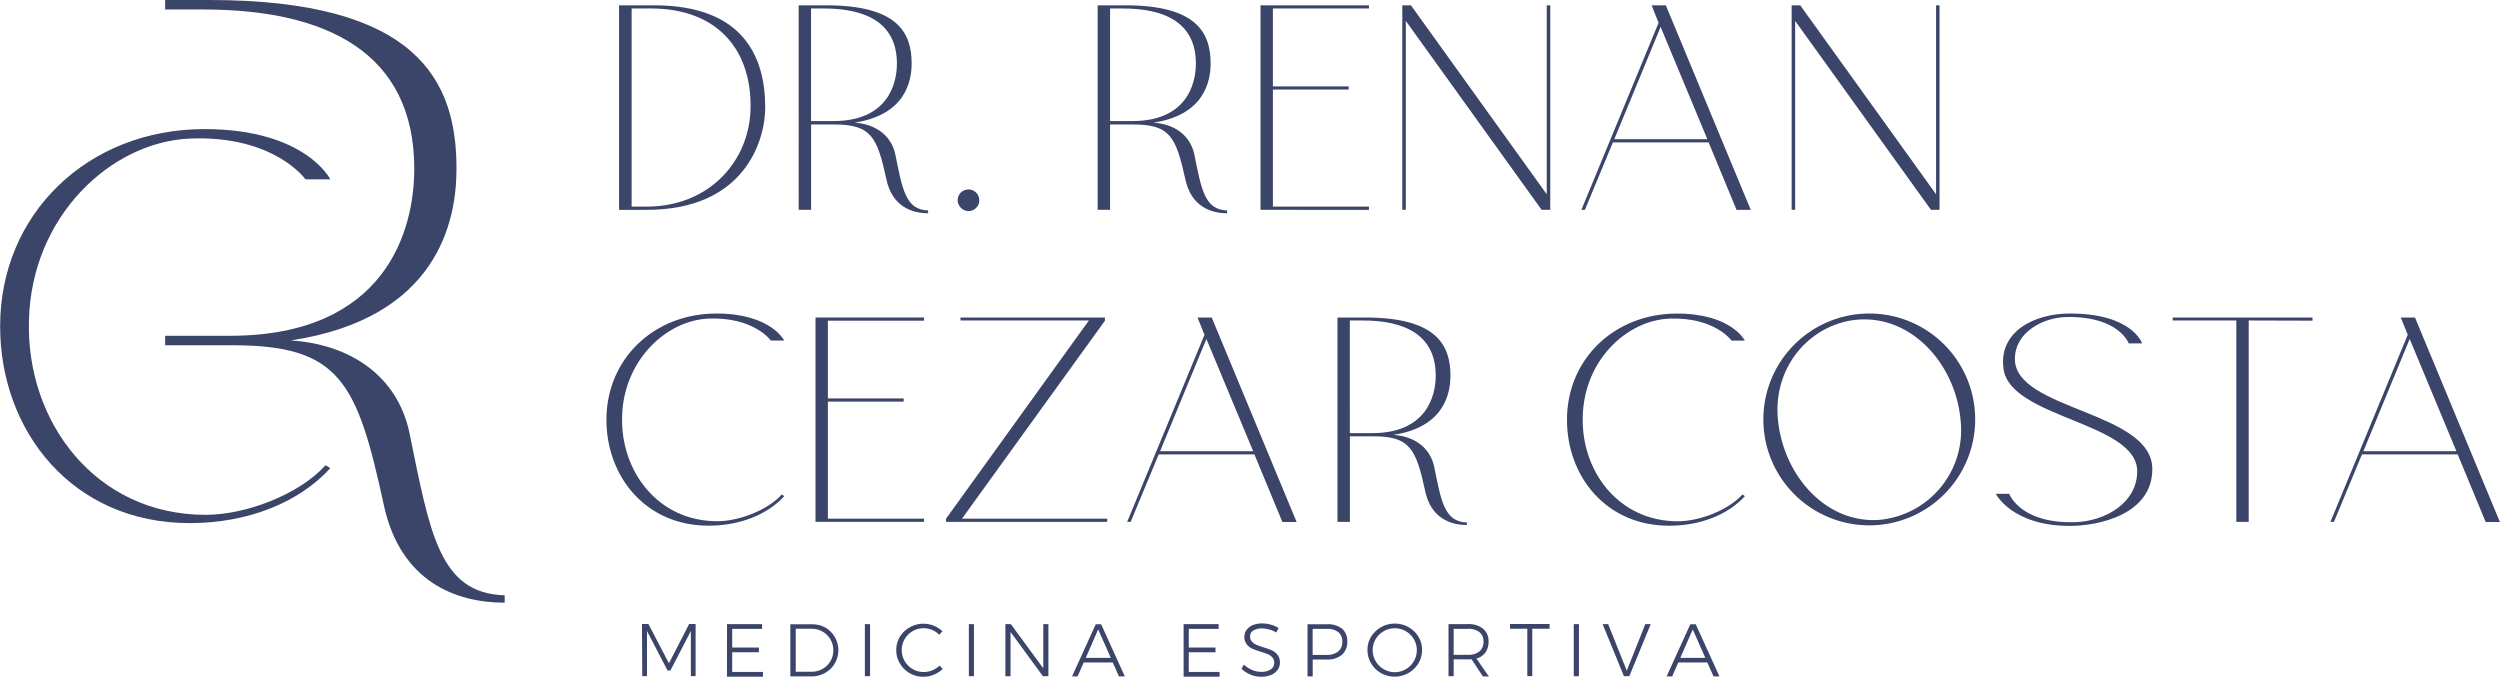 <?xml version="1.0" encoding="UTF-8"?>
<svg xmlns="http://www.w3.org/2000/svg" viewBox="0 0 527.56 142.82">
  <defs>
    <style>.cls-1{fill:#3b4469;}</style>
  </defs>
  <title>Ativo 1</title>
  <g id="Camada_2" data-name="Camada 2">
    <g id="Layer_1" data-name="Layer 1">
      <path class="cls-1" d="M161.48,22.66c0,7.12-4.43,21.62-25,21.62h-5.84V1.12h7.39C157.25,1.12,161.48,12.46,161.48,22.66Zm-3.09,0c.14-12.55-7.38-20.87-21-20.87h-4.1V43.6h3.22C149.47,43.6,158.26,34.14,158.39,22.66Z"></path>
      <path class="cls-1" d="M195.85,44.41V45c-3.49,0-7.59-1.48-8.79-7.12-1.95-9-3.23-11.61-11-11.61h-4.9V44.28h-2.62V1.12h5.84c15.1,0,18,5.84,18,12.28,0,3.76-1.34,10.87-12.08,12.48,4.29.27,7.78,2.55,8.65,6.78C190.41,39.85,191.08,44.28,195.85,44.41Zm-20-18.86c11.34,0,13.42-7.65,13.42-12.15,0-8.46-6.38-11.61-15.37-11.61h-2.75V25.55Z"></path>
      <path class="cls-1" d="M202.09,42.26a2.28,2.28,0,1,1,2.28,2.28A2.35,2.35,0,0,1,202.09,42.26Z"></path>
      <path class="cls-1" d="M258.94,44.41V45c-3.49,0-7.58-1.48-8.79-7.12-2-9-3.22-11.61-11-11.61h-4.9V44.28h-2.62V1.12h5.84c15.1,0,18,5.84,18,12.28,0,3.76-1.34,10.87-12.08,12.48,4.29.27,7.79,2.55,8.66,6.78C253.5,39.85,254.18,44.28,258.94,44.41Zm-20-18.86c11.34,0,13.42-7.65,13.42-12.15C252.36,4.94,246,1.79,237,1.79h-2.75V25.55Z"></path>
      <path class="cls-1" d="M288.88,1.12v.67H268.61V18.23h16v.67h-16V43.6h20.27v.68H266V1.12Z"></path>
      <path class="cls-1" d="M327.14,1.12V44.28h-1.82L296.66,4.41V44.28h-.74V1.12h1.82L326.4,41V1.12Z"></path>
      <path class="cls-1" d="M360.56,30.05h-20.2l-5.91,14.23h-.74L350,4.81l-1.47-3.69h3l17.92,43.16h-3Zm-.27-.68L350.43,5.68l-9.8,23.76v-.07Z"></path>
      <path class="cls-1" d="M409.29,1.12V44.28h-1.81L378.82,4.41V44.28h-.74V1.12h1.81L408.56,41V1.12Z"></path>
      <path class="cls-1" d="M131.28,87.91c-.34,11.47,7.51,22.08,20.07,22.08,4.63,0,10.67-2.35,13.62-5.64l.54.34c-3.56,3.89-9.33,6.24-16,6.24-13.29,0-21.54-10.41-21.54-22.35,0-12.82,10-22.42,23.22-22.42,11.48,0,14.3,5.7,14.3,5.7h-2.82s-3.56-5-13.16-4.63C140.54,67.63,131.55,76.09,131.28,87.91Z"></path>
      <path class="cls-1" d="M195,67v.67H174.7V84.08h16v.67h-16v24.7H195v.67H172.09V67Z"></path>
      <path class="cls-1" d="M233.64,109.45v.67h-34v-.67l30.14-41.82H202.69V67h30.48v.67L203,109.45Z"></path>
      <path class="cls-1" d="M264.71,95.89h-20.2l-5.91,14.23h-.74l16.32-39.47L252.7,67h3l17.92,43.16h-3Zm-.26-.67-9.87-23.69-9.8,23.76v-.07Z"></path>
      <path class="cls-1" d="M309.55,110.26v.53c-3.49,0-7.58-1.47-8.79-7.11-1.95-9-3.22-11.61-11-11.61h-4.9v18.05h-2.62V67h5.84c15.1,0,18,5.84,18,12.29,0,3.75-1.34,10.87-12.08,12.48,4.29.27,7.78,2.55,8.66,6.78C304.11,105.69,304.78,110.12,309.55,110.26Zm-20-18.86c11.34,0,13.42-7.66,13.42-12.15,0-8.46-6.37-11.62-15.37-11.62h-2.75V91.4Z"></path>
      <path class="cls-1" d="M334,87.91C333.65,99.38,341.5,110,354.05,110c4.63,0,10.67-2.35,13.63-5.64l.54.34c-3.56,3.89-9.34,6.24-16,6.24-13.29,0-21.55-10.41-21.55-22.35,0-12.82,10-22.42,23.23-22.42,11.48,0,14.3,5.7,14.3,5.7H365.4s-3.56-5-13.16-4.63C343.24,67.63,334.25,76.09,334,87.91Z"></path>
      <path class="cls-1" d="M416.81,88.58a22.35,22.35,0,1,1-22.35-22.42A22.34,22.34,0,0,1,416.81,88.58Zm-3.09,0C412.65,77,403.65,66.76,392.38,67.43c-9.87.61-18.33,9.53-17.19,21.15s9.94,21.81,21.21,21.14A19,19,0,0,0,413.72,88.58Z"></path>
      <path class="cls-1" d="M451,99.45c0-10.34-26.72-11.21-28.2-21.55-1.14-7.85,6.38-11.74,14-11.74,13.22,0,15.24,6.31,15.24,6.31h-2.82s-2.08-5.78-13.09-5.57c-4.9.06-10.94,3.15-10.94,8.86,0,10.8,29,11,29,23.22,0,9.6-11.35,12-17.39,12-12.28,0-15.64-6.78-15.64-6.78H424s2.15,6.17,13.49,6C444.4,110.12,451,106,451,99.45Z"></path>
      <path class="cls-1" d="M474.53,67.63v42.49h-2.61V67.63H458.49V67H488v.67Z"></path>
      <path class="cls-1" d="M518.63,95.89h-20.2l-5.91,14.23h-.74l16.31-39.47L506.62,67h3l17.92,43.16h-3Zm-.27-.67L508.5,71.53l-9.8,23.76v-.07Z"></path>
      <path class="cls-1" d="M135.47,131.68h1.36l4.33,8.29,4.27-8.29h1.36v11h-1l0-9.53-4.32,8.35h-.6l-4.34-8.35v9.53h-1Z"></path>
      <path class="cls-1" d="M153.42,131.7h7.39v1h-6.3v3.94h5.63v1h-5.63v4.15H161v1h-7.59Z"></path>
      <path class="cls-1" d="M174.15,132.42a5.53,5.53,0,0,1,2,7.59,5.26,5.26,0,0,1-2.06,2,5.81,5.81,0,0,1-2.9.73h-4.41v-11h4.44A5.86,5.86,0,0,1,174.15,132.42Zm-.56,8.73a4.47,4.47,0,0,0,2.26-3.93,4.52,4.52,0,0,0-2.28-3.94,4.58,4.58,0,0,0-2.32-.6h-3.33v9.07h3.38A4.5,4.5,0,0,0,173.59,141.15Z"></path>
      <path class="cls-1" d="M182.51,131.7h1.09v11h-1.09Z"></path>
      <path class="cls-1" d="M196.71,132.93a4.66,4.66,0,0,0-1.8-.36,4.6,4.6,0,0,0-4,2.29,4.67,4.67,0,0,0,0,4.65,4.69,4.69,0,0,0,1.69,1.68,4.5,4.5,0,0,0,2.34.62,4.64,4.64,0,0,0,1.79-.35,5.21,5.21,0,0,0,1.54-1l.67.71a6.28,6.28,0,0,1-1.88,1.2,5.49,5.49,0,0,1-2.16.44,5.65,5.65,0,0,1-5-2.81,5.43,5.43,0,0,1-.77-2.82,5.37,5.37,0,0,1,.77-2.81,5.76,5.76,0,0,1,2.1-2,5.68,5.68,0,0,1,2.88-.75,5.77,5.77,0,0,1,2.16.42,6,6,0,0,1,1.83,1.16l-.65.76A4.8,4.8,0,0,0,196.71,132.93Z"></path>
      <path class="cls-1" d="M204.45,131.7h1.08v11h-1.08Z"></path>
      <path class="cls-1" d="M220.16,131.7h1.08v11h-1.15l-6.84-9.34v9.34h-1.09v-11h1.15l6.85,9.34Z"></path>
      <path class="cls-1" d="M236.12,142.73l-1.31-2.94h-6.12l-1.3,2.94h-1.16l5-11h1.13l5,11Zm-7-3.91h5.28l-2.66-6Z"></path>
      <path class="cls-1" d="M249.77,131.7h7.39v1h-6.3v3.94h5.64v1h-5.64v4.15h6.5v1h-7.59Z"></path>
      <path class="cls-1" d="M267.83,132.84a5.67,5.67,0,0,0-1.52-.23,3.29,3.29,0,0,0-1.82.45,1.39,1.39,0,0,0-.69,1.22,1.61,1.61,0,0,0,.38,1.11,2.84,2.84,0,0,0,.93.67,15.82,15.82,0,0,0,1.52.55,12.45,12.45,0,0,1,1.81.65,3.28,3.28,0,0,1,1.16.94,2.5,2.5,0,0,1,.49,1.62,2.6,2.6,0,0,1-.5,1.57,3.23,3.23,0,0,1-1.4,1.05,5.54,5.54,0,0,1-2.07.37,5.69,5.69,0,0,1-2.24-.46,6,6,0,0,1-1.89-1.21l.5-.9a5.52,5.52,0,0,0,1.72,1.13,4.89,4.89,0,0,0,1.93.41,3.46,3.46,0,0,0,2-.51,1.59,1.59,0,0,0,.75-1.38,1.72,1.72,0,0,0-.38-1.14,2.64,2.64,0,0,0-.93-.68c-.37-.15-.89-.34-1.55-.55a16.37,16.37,0,0,1-1.8-.65,3,3,0,0,1-1.15-.92,2.47,2.47,0,0,1-.48-1.59,2.35,2.35,0,0,1,.48-1.46,3,3,0,0,1,1.32-1,5.27,5.27,0,0,1,2-.34,6.24,6.24,0,0,1,1.8.27,5.91,5.91,0,0,1,1.61.71l-.48.93A5.35,5.35,0,0,0,267.83,132.84Z"></path>
      <path class="cls-1" d="M283.18,132.65a3.37,3.37,0,0,1,1.13,2.71,3.57,3.57,0,0,1-1.13,2.81,4.61,4.61,0,0,1-3.17,1h-3v3.57h-1.09v-11H280A4.76,4.76,0,0,1,283.18,132.65Zm-.78,4.82a2.54,2.54,0,0,0,.86-2.08,2.45,2.45,0,0,0-.85-2,3.79,3.79,0,0,0-2.44-.69H277v5.5H280A3.72,3.72,0,0,0,282.4,137.47Z"></path>
      <path class="cls-1" d="M297.23,132.35a5.81,5.81,0,0,1,2.09,2,5.37,5.37,0,0,1,.77,2.81,5.43,5.43,0,0,1-.77,2.82,5.88,5.88,0,0,1-7.89,2.06,5.73,5.73,0,0,1-2.09-2.06,5.43,5.43,0,0,1-.77-2.82,5.37,5.37,0,0,1,.77-2.81,5.9,5.9,0,0,1,7.89-2Zm-5.22.85a4.57,4.57,0,0,0-1.71,1.67,4.44,4.44,0,0,0-.63,2.32,4.56,4.56,0,0,0,.63,2.34,4.62,4.62,0,0,0,1.71,1.69,4.61,4.61,0,0,0,4.65,0,4.64,4.64,0,0,0,1.69-1.69,4.56,4.56,0,0,0,.63-2.34,4.44,4.44,0,0,0-.63-2.32A4.67,4.67,0,0,0,292,133.2Z"></path>
      <path class="cls-1" d="M312.92,142.73l-2.38-3.6-.78,0h-3v3.57h-1.09v-11h4.12a4.85,4.85,0,0,1,3.2,1,3.37,3.37,0,0,1,1.13,2.71,3.83,3.83,0,0,1-.66,2.29,3.55,3.55,0,0,1-1.9,1.28l2.65,3.8Zm-3.16-4.55a3.69,3.69,0,0,0,2.43-.71,2.57,2.57,0,0,0,.86-2.08,2.45,2.45,0,0,0-.86-2,3.74,3.74,0,0,0-2.43-.69h-3v5.5Z"></path>
      <path class="cls-1" d="M318.65,131.68H327v1h-3.65v10H322.3v-10h-3.65Z"></path>
      <path class="cls-1" d="M332.1,131.7h1.09v11H332.1Z"></path>
      <path class="cls-1" d="M338.19,131.7h1.17l3.93,9.83,3.91-9.83h1.15l-4.53,11h-1.13Z"></path>
      <path class="cls-1" d="M361.59,142.73l-1.31-2.94h-6.12l-1.29,2.94H351.7l5-11h1.14l5,11Zm-7-3.91h5.27l-2.65-6Z"></path>
      <path class="cls-1" d="M6.11,67.64c-.62,21.32,14,41,37.28,41,8.61,0,19.83-4.36,25.31-10.47l1,.63c-6.61,7.23-17.33,11.59-29.67,11.59-24.69,0-40-19.33-40-41.52C0,45.08,18.58,27.24,43.14,27.24c21.32,0,26.56,10.6,26.56,10.6H64.46s-6.6-9.35-24.43-8.6C23.32,30,6.61,45.7,6.11,67.64"></path>
      <path class="cls-1" d="M86.44,91.5C83.91,79.24,73.79,72.62,61.33,71.84c31.15-4.67,35-25.31,35-36.21C96.37,16.94,88,0,44.2,0H34.85V2h8C68.92,2,87.42,11.1,87.42,35.63c0,13-6,35.23-38.94,35.23H34.85v2H49.06c22.59,0,26.29,7.59,31.93,33.68,3.51,16.35,15.38,20.64,25.51,20.64v-1.56c-13.83-.39-15.77-13.24-20.06-34.07"></path>
    </g>
  </g>
</svg>
